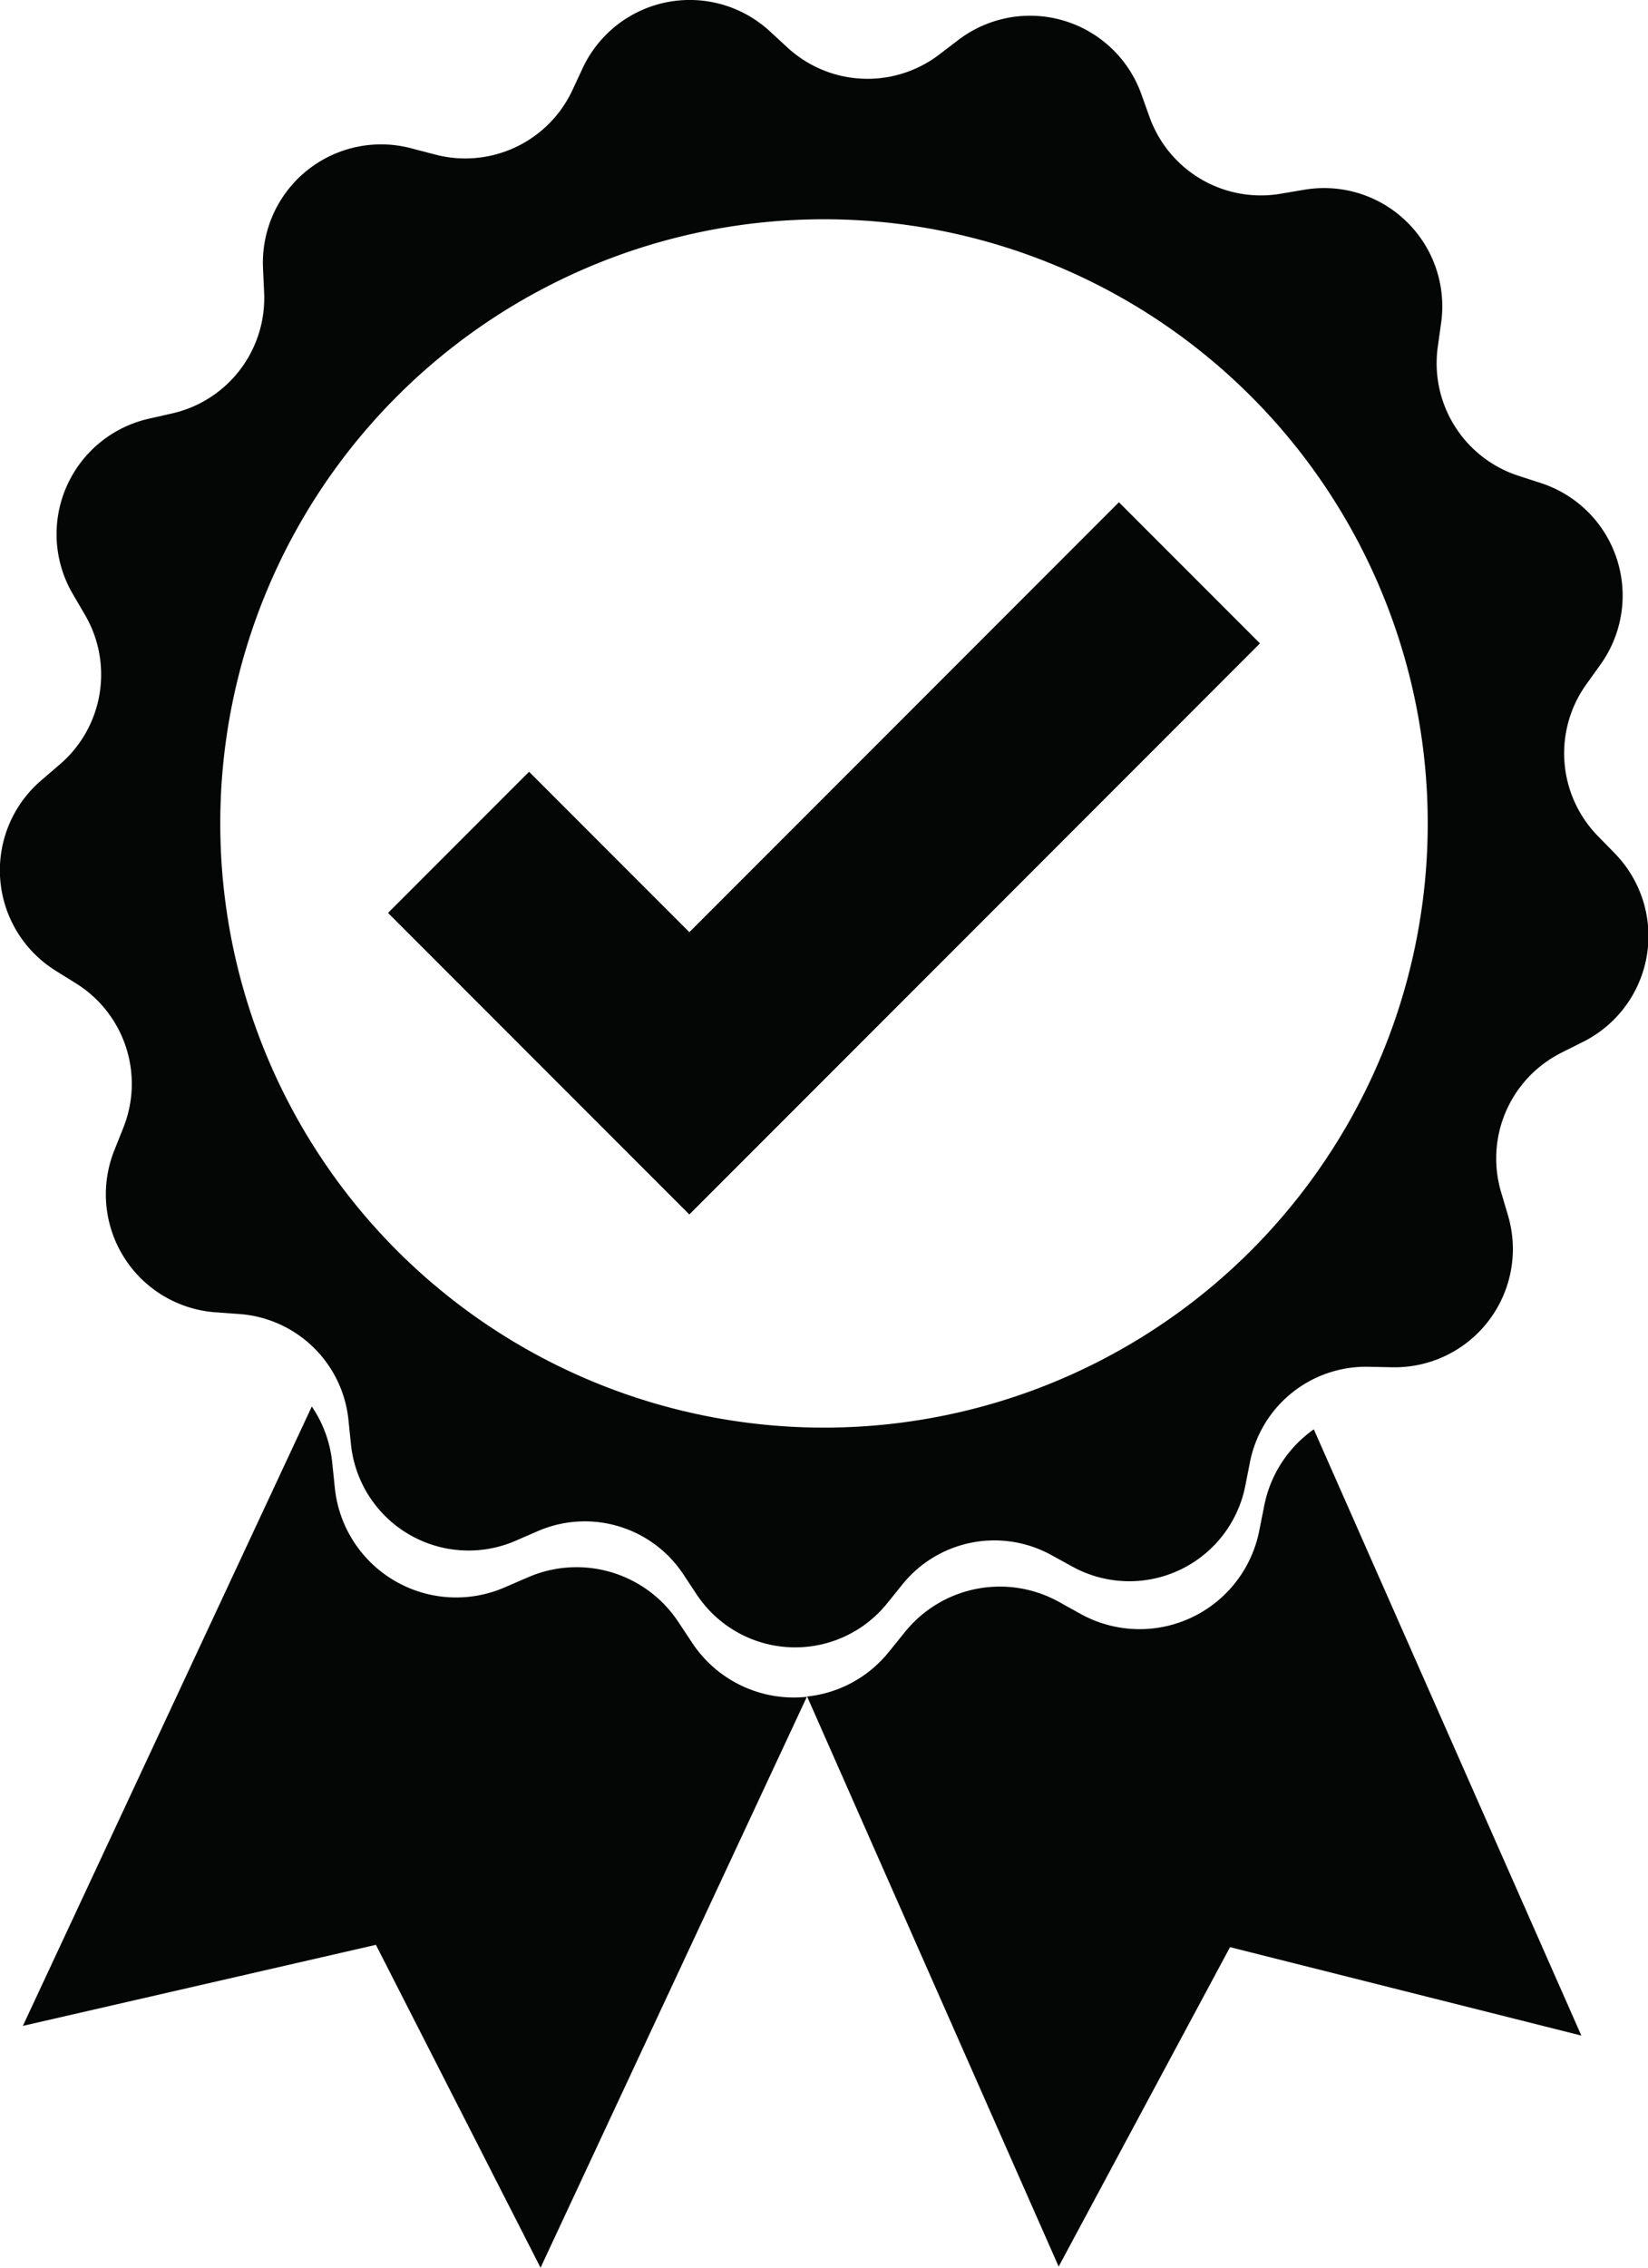 <svg xmlns="http://www.w3.org/2000/svg" width="27.024" height="37.159" viewBox="0 0 27.024 37.159">
  <g id="Group_412" data-name="Group 412" transform="translate(-90.714 -252.957)">
    <path id="Path_430" data-name="Path 430" d="M102.519,307.979l-.227-.342a2,2,0,0,0-2.466-.731l-.377.163a2,2,0,0,1-2.79-1.634l-.042-.408a1.992,1.992,0,0,0-.335-.92l-4.738,10.149,5.789-1.328,2.7,5.291,4.367-9.355A2,2,0,0,1,102.519,307.979Z" transform="translate(-0.455 -28.103)" fill="#040505"/>
    <path id="Path_431" data-name="Path 431" d="M127.583,306.2l-.08.4a2,2,0,0,1-2.93,1.368l-.36-.2a2,2,0,0,0-2.524.5l-.258.319a1.984,1.984,0,0,1-1.343.734l4.125,9.341,2.81-5.234,5.761,1.449-4.387-9.934A2,2,0,0,0,127.583,306.2Z" transform="translate(-16.139 -28.565)" fill="#040505"/>
    <path id="Path_432" data-name="Path 432" d="M117.189,266.936l-.277-.284a1.938,1.938,0,0,1-.185-2.482l.231-.323a1.938,1.938,0,0,0-.972-2.973l-.378-.123a1.938,1.938,0,0,1-1.317-2.112l.055-.393a1.938,1.938,0,0,0-2.243-2.18l-.391.066a1.939,1.939,0,0,1-2.148-1.258l-.134-.374a1.939,1.939,0,0,0-3-.889l-.316.241a1.938,1.938,0,0,1-2.486-.115l-.292-.269a1.938,1.938,0,0,0-3.068.607l-.168.36a1.938,1.938,0,0,1-2.255,1.053l-.384-.1a1.938,1.938,0,0,0-2.434,1.963l.018.4a1.938,1.938,0,0,1-1.507,1.98l-.387.088a1.939,1.939,0,0,0-1.244,2.87l.2.342a1.938,1.938,0,0,1-.415,2.454l-.3.258a1.938,1.938,0,0,0,.233,3.119l.337.21a1.937,1.937,0,0,1,.774,2.365l-.147.369a1.938,1.938,0,0,0,1.655,2.654l.4.029a1.938,1.938,0,0,1,1.784,1.735l.041.4a1.939,1.939,0,0,0,2.7,1.58l.364-.158a1.938,1.938,0,0,1,2.386.707l.219.331a1.938,1.938,0,0,0,3.124.145l.249-.309a1.938,1.938,0,0,1,2.441-.483l.348.191a1.938,1.938,0,0,0,2.834-1.323l.077-.39a1.939,1.939,0,0,1,1.937-1.562l.4.008a1.938,1.938,0,0,0,1.894-2.489l-.113-.381a1.938,1.938,0,0,1,.989-2.284l.355-.178A1.938,1.938,0,0,0,117.189,266.936Zm-12.963,9.414a9.9,9.9,0,1,1,9.9-9.9A9.9,9.9,0,0,1,104.226,276.35Z" transform="translate(0)" fill="#040505"/>
    <path id="Path_433" data-name="Path 433" d="M116.821,271.222l-7.044,7.044-2.628-2.628-2.313,2.313,2.628,2.628,2.313,2.313,2.313-2.313,7.044-7.044Z" transform="translate(-7.759 -10.035)" fill="#040505"/>
  </g>
</svg>
